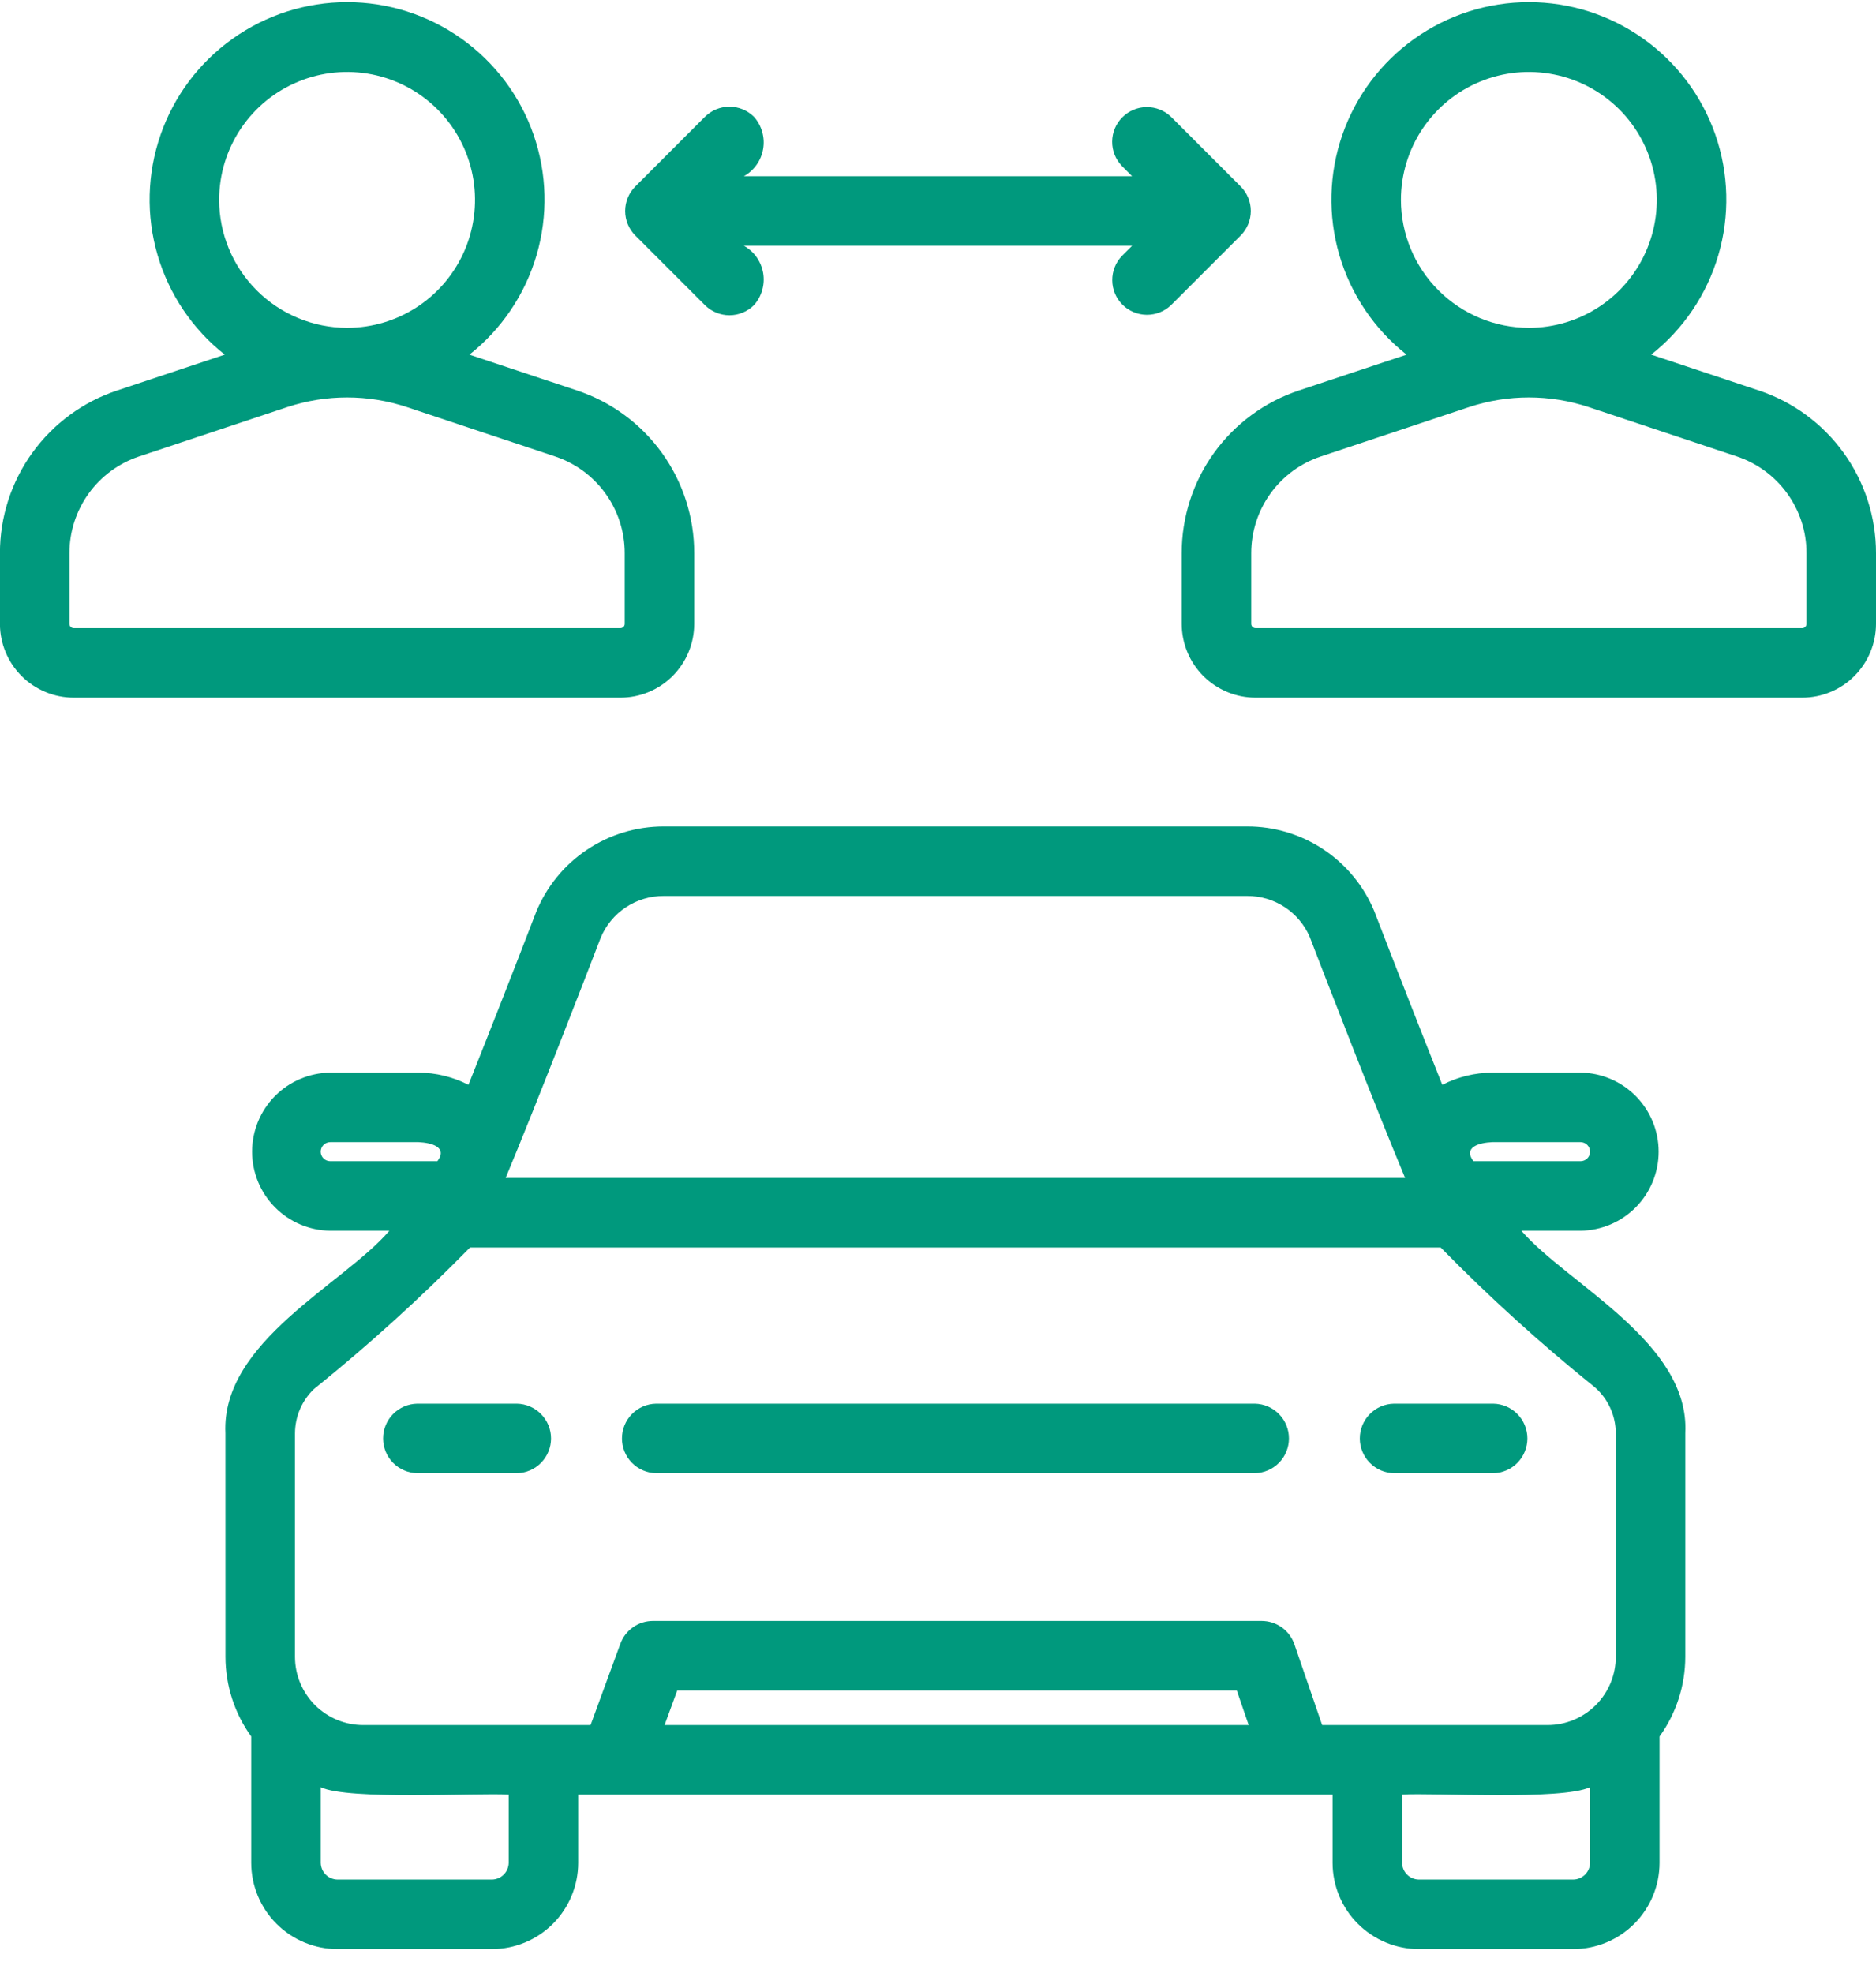 <svg width="58" height="61" viewBox="0 0 58 61" fill="none" xmlns="http://www.w3.org/2000/svg">
<path d="M47.035 38.046L48.865 38.047C49.508 38.039 50.122 37.778 50.574 37.321C51.026 36.863 51.28 36.246 51.28 35.603C51.28 34.959 51.026 34.342 50.574 33.885C50.122 33.427 49.508 33.166 48.865 33.159H46.134C45.597 33.162 45.069 33.291 44.591 33.536C43.892 31.787 43.089 29.727 42.489 28.17C42.168 27.393 41.622 26.729 40.923 26.263C40.223 25.796 39.4 25.547 38.559 25.549H20.515C19.67 25.549 18.843 25.801 18.141 26.273C17.439 26.744 16.893 27.415 16.574 28.198C15.981 29.74 15.18 31.791 14.483 33.536C14.006 33.291 13.477 33.162 12.941 33.159H10.21C9.567 33.166 8.952 33.427 8.5 33.884C8.048 34.342 7.794 34.959 7.794 35.603C7.794 36.246 8.048 36.863 8.5 37.321C8.952 37.778 9.567 38.039 10.21 38.047H12.038C10.621 39.702 6.834 41.475 6.97 44.304L6.971 51.219C6.972 52.103 7.25 52.964 7.767 53.681V57.587C7.768 58.294 8.049 58.972 8.549 59.472C9.049 59.971 9.727 60.253 10.434 60.254H15.21C15.917 60.253 16.594 59.971 17.094 59.472C17.594 58.972 17.875 58.294 17.876 57.587V55.477H41.199V57.587C41.2 58.294 41.481 58.972 41.981 59.471C42.481 59.971 43.158 60.253 43.865 60.254H48.641C49.348 60.253 50.026 59.971 50.526 59.472C51.026 58.972 51.307 58.294 51.308 57.587V53.681C51.825 52.964 52.103 52.103 52.104 51.219V44.304C52.253 41.506 48.477 39.71 47.035 38.046ZM46.134 35.308H48.865C48.943 35.308 49.018 35.339 49.073 35.394C49.128 35.45 49.159 35.525 49.159 35.603C49.159 35.681 49.128 35.756 49.073 35.811C49.018 35.866 48.943 35.897 48.865 35.897H45.553C45.223 35.459 45.745 35.324 46.134 35.308ZM18.569 28.996C18.728 28.611 18.998 28.282 19.345 28.051C19.692 27.82 20.099 27.697 20.515 27.698H38.559C38.971 27.696 39.374 27.816 39.719 28.042C40.063 28.268 40.333 28.59 40.495 28.969C40.884 29.981 42.443 34.019 43.441 36.415H15.633C16.631 34.021 18.188 29.988 18.569 28.996ZM10.21 35.897C10.132 35.897 10.057 35.866 10.002 35.811C9.947 35.756 9.915 35.681 9.915 35.603C9.915 35.525 9.947 35.45 10.002 35.394C10.057 35.339 10.132 35.308 10.21 35.308H12.941C13.328 35.324 13.855 35.46 13.523 35.897H10.21ZM15.727 57.587C15.725 57.724 15.67 57.854 15.573 57.951C15.477 58.047 15.346 58.102 15.21 58.104H10.434C10.297 58.102 10.166 58.047 10.07 57.951C9.973 57.854 9.918 57.724 9.916 57.587V55.249C10.779 55.658 14.75 55.418 15.727 55.478V57.587ZM20.546 53.328L20.938 52.258H38.237L38.605 53.328H20.546ZM49.159 57.587C49.157 57.724 49.102 57.854 49.005 57.951C48.908 58.047 48.778 58.102 48.641 58.104H43.865C43.729 58.102 43.598 58.047 43.502 57.951C43.405 57.854 43.35 57.724 43.348 57.587V55.477C44.348 55.416 48.274 55.66 49.159 55.249L49.159 57.587ZM47.846 53.328H40.877L40.02 50.835C39.948 50.623 39.811 50.44 39.629 50.309C39.446 50.179 39.228 50.109 39.004 50.109H20.188C19.968 50.109 19.753 50.176 19.573 50.303C19.392 50.429 19.255 50.607 19.18 50.814L18.258 53.328H11.229C10.67 53.328 10.134 53.105 9.738 52.71C9.343 52.314 9.12 51.778 9.12 51.219V44.304C9.122 44.05 9.174 43.8 9.273 43.566C9.373 43.333 9.518 43.122 9.7 42.946C11.396 41.581 13.009 40.118 14.533 38.564H44.541C46.045 40.1 47.639 41.545 49.315 42.892C49.515 43.069 49.675 43.286 49.786 43.529C49.896 43.773 49.954 44.037 49.955 44.304L49.955 51.219C49.955 51.778 49.732 52.314 49.337 52.71C48.941 53.105 48.405 53.328 47.846 53.328Z" fill="#00997D"/>
<path d="M15.982 43.393H12.898C12.616 43.398 12.348 43.514 12.151 43.715C11.954 43.916 11.844 44.186 11.844 44.467C11.844 44.749 11.954 45.019 12.151 45.22C12.348 45.421 12.616 45.537 12.898 45.542H15.982C16.263 45.537 16.531 45.421 16.728 45.22C16.925 45.019 17.036 44.749 17.036 44.467C17.036 44.186 16.925 43.916 16.728 43.715C16.531 43.514 16.263 43.398 15.982 43.393Z" fill="#00997D"/>
<path d="M46.169 43.393H43.095C42.813 43.398 42.545 43.514 42.349 43.715C42.151 43.916 42.041 44.186 42.041 44.467C42.041 44.749 42.151 45.019 42.349 45.22C42.545 45.421 42.813 45.537 43.095 45.542H46.169C46.45 45.537 46.718 45.421 46.915 45.22C47.112 45.019 47.222 44.749 47.222 44.467C47.222 44.186 47.112 43.916 46.915 43.715C46.718 43.514 46.45 43.398 46.169 43.393Z" fill="#00997D"/>
<path d="M38.797 43.393H20.282C20.001 43.398 19.733 43.514 19.536 43.715C19.339 43.916 19.229 44.186 19.229 44.467C19.229 44.749 19.339 45.019 19.536 45.22C19.733 45.421 20.001 45.536 20.282 45.542H38.797C39.078 45.536 39.346 45.421 39.543 45.22C39.74 45.019 39.85 44.749 39.85 44.467C39.85 44.186 39.74 43.916 39.543 43.715C39.346 43.514 39.078 43.398 38.797 43.393Z" fill="#00997D"/>
<path d="M21.463 19.285V17.099C21.464 15.987 21.114 14.902 20.464 14C19.814 13.097 18.895 12.422 17.839 12.071L14.513 10.963C15.508 10.177 16.234 9.1 16.59 7.883C16.946 6.666 16.913 5.367 16.498 4.169C16.082 2.971 15.303 1.932 14.269 1.197C13.236 0.461 11.999 0.066 10.731 0.066C9.462 0.066 8.225 0.461 7.192 1.197C6.158 1.932 5.379 2.971 4.964 4.169C4.548 5.367 4.515 6.666 4.871 7.883C5.227 9.1 5.953 10.177 6.948 10.963L3.622 12.071C2.566 12.422 1.648 13.097 0.997 14C0.347 14.902 -0.003 15.987 -0.002 17.099V19.285C-0.001 19.89 0.239 20.47 0.667 20.898C1.095 21.326 1.675 21.567 2.28 21.567H19.182C19.787 21.567 20.367 21.326 20.794 20.898C21.222 20.47 21.462 19.89 21.463 19.285ZM6.775 6.18C6.775 5.398 7.007 4.633 7.442 3.982C7.876 3.332 8.494 2.825 9.217 2.526C9.94 2.226 10.735 2.148 11.502 2.301C12.27 2.453 12.974 2.83 13.527 3.383C14.081 3.936 14.457 4.641 14.61 5.408C14.762 6.176 14.684 6.971 14.385 7.694C14.085 8.416 13.579 9.034 12.928 9.469C12.278 9.903 11.513 10.135 10.731 10.135C9.682 10.134 8.677 9.717 7.935 8.975C7.194 8.234 6.777 7.229 6.775 6.18ZM2.147 19.285V17.099C2.147 16.438 2.355 15.793 2.741 15.257C3.128 14.72 3.674 14.319 4.302 14.11L8.877 12.586C10.081 12.187 11.38 12.187 12.584 12.586L17.159 14.11C17.787 14.319 18.333 14.72 18.72 15.257C19.107 15.793 19.314 16.438 19.314 17.099V19.285C19.314 19.32 19.3 19.354 19.275 19.379C19.25 19.404 19.217 19.418 19.182 19.418H2.28C2.244 19.418 2.211 19.404 2.186 19.379C2.161 19.354 2.147 19.32 2.147 19.285Z" fill="#00997D"/>
<path d="M54.377 12.071L51.05 10.963C52.045 10.177 52.772 9.1 53.127 7.883C53.483 6.666 53.451 5.367 53.035 4.169C52.619 2.971 51.84 1.932 50.806 1.197C49.773 0.461 48.536 0.066 47.268 0.066C45.999 0.066 44.762 0.461 43.729 1.197C42.695 1.932 41.917 2.971 41.501 4.169C41.085 5.367 41.052 6.666 41.408 7.883C41.764 9.1 42.49 10.177 43.486 10.963L40.159 12.071C39.103 12.422 38.185 13.097 37.534 14C36.884 14.902 36.534 15.987 36.535 17.099V19.285C36.536 19.89 36.776 20.47 37.204 20.898C37.632 21.326 38.212 21.567 38.817 21.567H55.719C56.324 21.567 56.904 21.326 57.331 20.898C57.759 20.47 58 19.89 58 19.285V17.099C58.001 15.987 57.651 14.902 57.001 14C56.35 13.097 55.432 12.422 54.377 12.071ZM43.312 6.18C43.312 5.398 43.544 4.633 43.979 3.982C44.414 3.332 45.031 2.825 45.754 2.526C46.477 2.226 47.272 2.148 48.039 2.301C48.807 2.453 49.511 2.83 50.065 3.383C50.618 3.936 50.994 4.641 51.147 5.408C51.3 6.176 51.221 6.971 50.922 7.694C50.623 8.416 50.116 9.034 49.465 9.469C48.815 9.903 48.05 10.135 47.268 10.135C46.219 10.134 45.214 9.717 44.472 8.975C43.731 8.234 43.314 7.229 43.312 6.18ZM55.851 19.285C55.851 19.32 55.837 19.354 55.812 19.379C55.788 19.404 55.754 19.418 55.719 19.418H38.817C38.782 19.418 38.748 19.404 38.723 19.379C38.698 19.354 38.684 19.32 38.684 19.285V17.099C38.684 16.438 38.892 15.793 39.278 15.257C39.665 14.72 40.211 14.319 40.839 14.11L45.414 12.586C46.618 12.187 47.918 12.187 49.121 12.586L53.697 14.11C54.324 14.319 54.87 14.72 55.257 15.257C55.644 15.793 55.852 16.438 55.851 17.099L55.851 19.285Z" fill="#00997D"/>
<path d="M21.792 9.431C21.892 9.531 22.01 9.61 22.141 9.664C22.271 9.718 22.411 9.746 22.552 9.746C22.693 9.746 22.833 9.718 22.963 9.664C23.094 9.61 23.212 9.531 23.312 9.431C23.43 9.298 23.517 9.139 23.565 8.967C23.614 8.795 23.624 8.615 23.594 8.439C23.563 8.263 23.494 8.096 23.391 7.95C23.288 7.804 23.153 7.684 22.997 7.597H35.002L34.688 7.912C34.492 8.115 34.385 8.386 34.388 8.667C34.39 8.949 34.503 9.218 34.702 9.417C34.901 9.616 35.17 9.729 35.452 9.732C35.733 9.734 36.004 9.627 36.207 9.431L38.356 7.282C38.456 7.182 38.535 7.064 38.589 6.934C38.643 6.803 38.671 6.664 38.671 6.522C38.671 6.381 38.643 6.242 38.589 6.111C38.535 5.981 38.456 5.862 38.356 5.763L36.207 3.613C36.005 3.417 35.733 3.309 35.451 3.311C35.169 3.313 34.899 3.426 34.7 3.626C34.5 3.825 34.387 4.095 34.385 4.377C34.383 4.659 34.491 4.93 34.688 5.133L35.002 5.448H22.997C23.153 5.361 23.288 5.24 23.391 5.095C23.494 4.949 23.563 4.782 23.593 4.606C23.624 4.43 23.614 4.249 23.565 4.078C23.517 3.906 23.43 3.747 23.312 3.613C23.212 3.514 23.093 3.434 22.963 3.38C22.833 3.326 22.693 3.299 22.552 3.299C22.411 3.299 22.271 3.326 22.141 3.38C22.01 3.434 21.892 3.514 21.792 3.613L19.643 5.763C19.543 5.862 19.464 5.981 19.41 6.111C19.356 6.242 19.328 6.381 19.328 6.522C19.328 6.664 19.356 6.803 19.41 6.934C19.464 7.064 19.543 7.182 19.643 7.282L21.792 9.431Z" fill="#00997D"/>
</svg>
